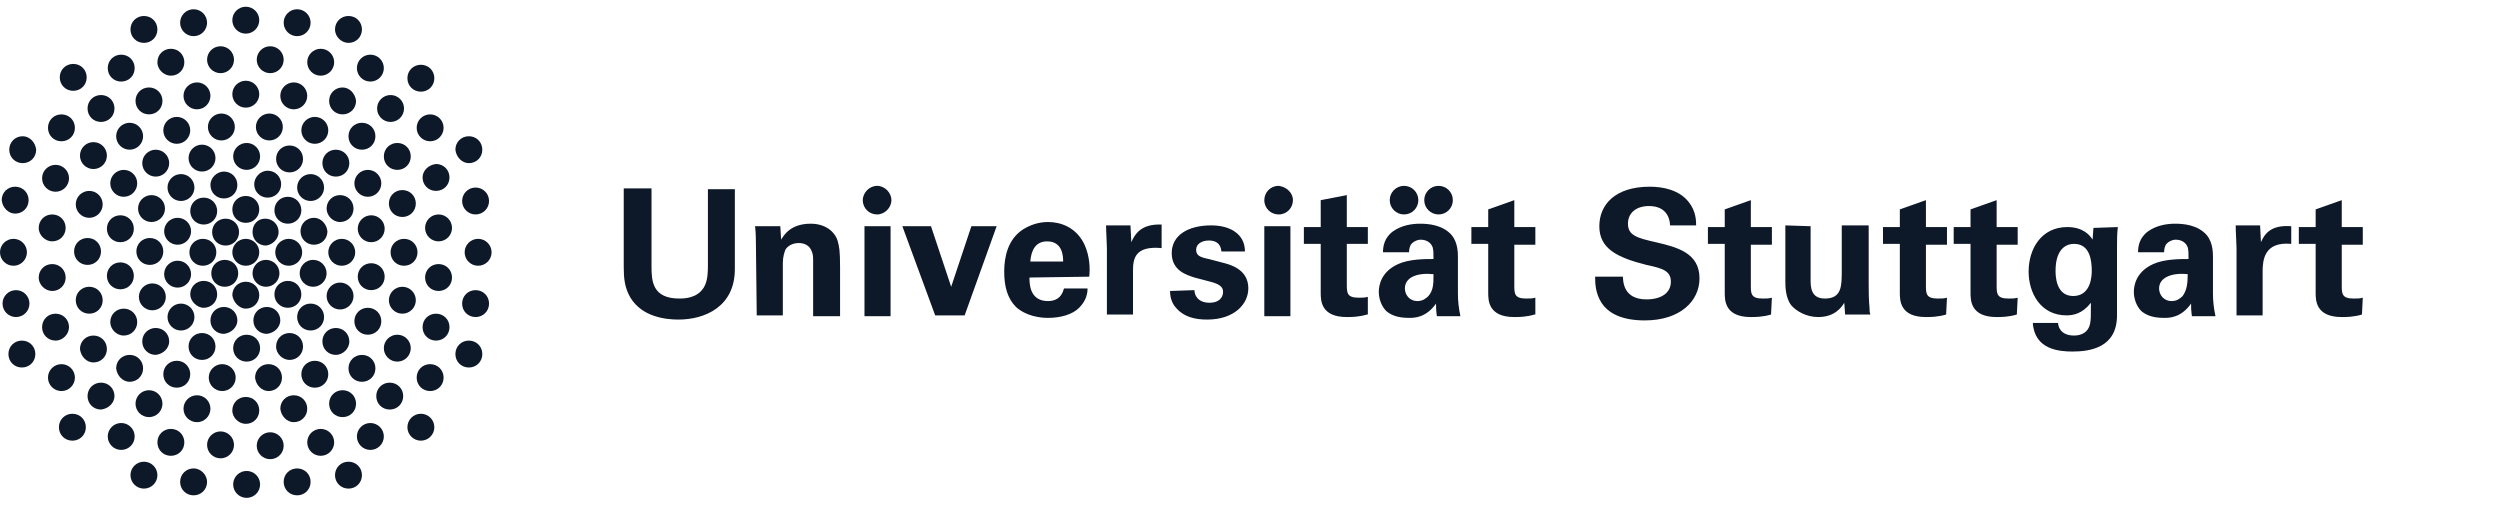 <svg width="327" height="66" viewBox="0 0 327 66" fill="none" xmlns="http://www.w3.org/2000/svg">
<path d="M212.275 35.97C212.275 36.74 212.275 39.16 215.358 39.16C217.339 39.16 218.55 38.28 218.55 36.85C218.55 35.42 217.449 35.09 215.358 34.65C211.394 33.66 209.192 32.45 209.192 29.59C209.192 26.84 211.174 24.42 215.798 24.42C217.56 24.42 219.651 24.86 220.863 26.4C221.853 27.61 221.853 28.93 221.853 29.48H218.44C218.44 28.93 218.22 26.95 215.688 26.95C214.036 26.95 212.935 27.83 212.935 29.26C212.935 30.8 214.146 31.13 216.569 31.68C219.431 32.34 222.294 33.11 222.294 36.41C222.294 39.38 219.762 41.91 215.137 41.91C208.751 41.91 208.641 37.73 208.641 36.19H212.275V35.97ZM231.652 41.14C230.551 41.47 229.561 41.47 229.01 41.47C225.597 41.47 225.597 39.27 225.597 38.28V31.9H223.395V29.7H225.597V27.39L229.01 26.18V29.7H231.763V32.01H229.01V37.29C229.01 38.39 229.01 39.05 230.551 39.05C231.102 39.05 231.322 39.05 231.763 38.94L231.652 41.14ZM236.827 29.59V36.52C236.827 37.51 236.827 39.05 238.699 39.05C240.901 39.05 240.901 37.4 240.901 35.42V29.48H244.424V37.18C244.424 39.71 244.534 40.04 244.534 40.26C244.534 40.59 244.534 40.81 244.644 41.14H241.341L241.231 39.6C240.901 40.15 240.02 41.47 237.818 41.47C236.277 41.47 234.956 40.7 234.295 39.93C233.524 38.94 233.524 37.4 233.524 36.74V29.48L236.827 29.59ZM254.553 41.14C253.452 41.47 252.462 41.47 251.911 41.47C248.498 41.47 248.498 39.27 248.498 38.28V31.9H246.296V29.7H248.498V27.39L251.911 26.18V29.7H254.664V32.01H251.911V37.29C251.911 38.39 251.911 39.05 253.452 39.05C254.003 39.05 254.223 39.05 254.664 38.94L254.553 41.14ZM263.802 41.14C262.701 41.47 261.71 41.47 261.16 41.47C257.746 41.47 257.746 39.27 257.746 38.28V31.9H255.544V29.7H257.746V27.39L261.16 26.18V29.7H263.912V32.01H261.16V37.29C261.16 38.39 261.16 39.05 262.701 39.05C263.251 39.05 263.472 39.05 263.912 38.94L263.802 41.14ZM277.014 29.7C276.904 30.58 276.904 31.46 276.904 32.56V41.25C276.904 45.54 273.271 45.98 271.069 45.98C269.417 45.98 266.114 45.76 265.894 42.24H269.197C269.197 42.57 269.417 43.89 271.289 43.89C272.28 43.89 273.161 43.45 273.381 42.35C273.491 41.8 273.491 41.36 273.491 39.6C272.39 41.03 271.179 41.25 270.298 41.25C266.885 41.25 265.343 38.28 265.343 35.53C265.343 32.56 266.995 29.7 270.408 29.7C272.5 29.7 273.381 30.8 273.711 31.35L273.821 29.81L277.014 29.7ZM271.179 38.72C273.601 38.72 273.601 35.86 273.601 35.42C273.601 34.1 273.381 31.9 271.289 31.9C269.968 31.9 268.867 32.89 268.867 35.42C268.867 35.97 268.867 38.72 271.179 38.72ZM286.703 41.36C286.593 40.59 286.593 40.15 286.593 39.71C285.272 41.58 283.73 41.58 283.07 41.58C281.418 41.58 280.647 41.14 280.097 40.7C279.436 40.04 279.106 39.05 279.106 38.17C279.106 37.29 279.436 35.53 281.638 34.54C283.07 33.88 285.162 33.88 286.263 33.88C286.263 33.11 286.263 32.78 286.152 32.34C285.822 31.46 284.941 31.35 284.611 31.35C284.171 31.35 283.62 31.57 283.29 32.01C283.07 32.45 283.07 32.78 283.07 33H279.657C279.657 32.34 279.767 31.13 280.978 30.25C282.079 29.48 283.4 29.26 284.501 29.26C285.492 29.26 287.474 29.37 288.685 30.8C289.456 31.79 289.455 33.11 289.455 33.66V38.39C289.455 39.38 289.566 40.37 289.786 41.36H286.703ZM282.409 37.73C282.409 38.5 282.96 39.38 284.061 39.38C284.721 39.38 285.162 39.05 285.492 38.72C286.042 37.95 286.152 37.07 286.152 35.86C284.061 35.64 282.409 36.3 282.409 37.73ZM292.538 32.45C292.538 31.9 292.428 30.25 292.428 29.48H295.621L295.731 31.68C296.172 30.69 296.942 29.37 299.695 29.59V31.9C296.172 31.57 295.951 33.99 295.951 35.53V41.25H292.538V32.45ZM308.943 41.14C307.842 41.47 306.851 41.47 306.301 41.47C302.888 41.47 302.888 39.27 302.888 38.28V31.9H300.686V29.7H302.888V27.39L306.301 26.18V29.7H309.053V32.01H306.301V37.29C306.301 38.39 306.301 39.05 307.842 39.05C308.393 39.05 308.613 39.05 309.053 38.94L308.943 41.14Z" fill="#0D1828"/>
<path d="M85.218 24.64V34.87C85.218 36.74 85.328 39.05 88.852 39.05C89.402 39.05 91.164 39.05 92.045 37.62C92.375 37.07 92.595 36.41 92.595 34.76V24.75H96.118V35.2C96.118 40.15 92.155 41.8 88.742 41.8C87.09 41.8 84.007 41.47 82.466 38.94C81.695 37.62 81.585 36.41 81.585 34.87V24.64H85.218ZM98.871 31.68C98.871 31.68 98.871 30.36 98.761 29.59H102.064L102.174 31.35C102.504 30.8 103.385 29.26 106.027 29.26C108.34 29.26 109.33 30.69 109.551 31.46C109.771 32.23 109.881 32.78 109.881 34.98V41.36H106.358V34.1C106.358 33.66 106.358 33.22 106.137 32.78C105.917 32.23 105.367 31.79 104.486 31.79C103.715 31.79 103.055 32.12 102.724 32.67C102.614 33 102.394 33.55 102.394 34.43V41.25H98.981L98.871 31.68ZM113.074 29.59H116.487V41.36H113.074V29.59ZM121.772 29.59L124.414 37.51L127.057 29.59H130.36L126.176 41.25H122.322L118.028 29.59C118.138 29.59 121.772 29.59 121.772 29.59ZM134.654 36.3C134.654 37.07 134.654 39.38 137.076 39.38C137.957 39.38 138.837 39.05 139.168 37.73H142.251C142.251 38.28 142.141 39.27 141.15 40.26C140.269 41.14 138.727 41.58 137.076 41.58C136.085 41.58 134.213 41.36 132.892 40.15C131.791 39.05 131.351 37.51 131.351 35.53C131.351 33.66 131.791 31.35 133.773 30.03C134.654 29.48 135.755 29.04 137.076 29.04C138.727 29.04 140.709 29.7 141.81 31.9C142.581 33.55 142.581 35.2 142.471 36.19L134.654 36.3ZM139.058 34.21C139.058 33.66 139.058 31.57 136.966 31.57C135.424 31.57 134.874 32.78 134.764 34.21H139.058ZM144.783 32.45C144.783 31.9 144.673 30.25 144.673 29.48H147.866L147.976 31.68C148.416 30.69 149.187 29.26 151.94 29.37V32.45C148.416 32.12 148.196 33.88 148.196 35.42V41.14H144.783V32.45ZM156.233 37.95C156.233 38.72 156.784 39.6 158.215 39.6C159.426 39.6 159.977 38.94 159.977 38.17C159.977 37.62 159.647 37.18 158.325 36.85L156.233 36.3C155.243 35.97 153.261 35.42 153.261 33.11C153.261 30.8 155.353 29.48 158.435 29.48C160.858 29.48 162.84 30.58 162.84 32.89H159.757C159.647 31.57 158.656 31.46 158.105 31.46C157.224 31.46 156.454 31.9 156.454 32.67C156.454 33.44 157.004 33.66 158.105 33.88L160.197 34.43C162.289 34.98 163.28 36.08 163.28 37.73C163.28 39.71 161.518 41.8 157.885 41.8C156.344 41.8 154.912 41.47 153.921 40.37C153.151 39.6 153.041 38.61 153.041 38.06L156.233 37.95ZM165.372 29.59H168.785V41.36H165.372V29.59ZM178.804 41.14C177.703 41.47 176.712 41.47 176.162 41.47C172.749 41.47 172.749 39.27 172.749 38.28V31.9H170.547V29.7H172.749V26.18L176.162 25.52V29.7H178.914V31.9H176.162V37.18C176.162 38.28 176.162 38.94 177.703 38.94C178.254 38.94 178.474 38.94 178.914 38.83V41.14H178.804ZM187.943 41.36C187.832 40.59 187.832 40.15 187.832 39.71C186.511 41.58 184.97 41.58 184.309 41.58C182.658 41.58 181.887 41.14 181.336 40.7C180.676 40.04 180.346 39.05 180.346 38.17C180.346 37.29 180.676 35.53 182.878 34.54C184.309 33.88 186.401 33.88 187.502 33.88C187.502 33.11 187.502 32.78 187.392 32.34C187.062 31.46 186.181 31.35 185.851 31.35C185.41 31.35 184.86 31.57 184.529 32.01C184.309 32.45 184.309 32.78 184.309 33H180.896C180.896 32.34 181.006 31.13 182.217 30.25C183.318 29.48 184.64 29.26 185.741 29.26C186.731 29.26 188.713 29.37 189.924 30.8C190.695 31.79 190.695 33.11 190.695 33.66V38.39C190.695 39.38 190.805 40.37 191.025 41.36H187.943ZM183.759 37.73C183.759 38.5 184.309 39.38 185.41 39.38C186.071 39.38 186.511 39.05 186.842 38.72C187.502 37.95 187.502 37.07 187.502 35.86C185.3 35.64 183.759 36.3 183.759 37.73ZM200.714 41.14C199.613 41.47 198.622 41.47 198.072 41.47C194.659 41.47 194.659 39.27 194.659 38.28V31.9H192.457V29.7H194.659V27.39L198.072 26.18V29.7H200.824V32.01H198.072V37.29C198.072 38.39 198.072 39.05 199.613 39.05C200.164 39.05 200.384 39.05 200.824 38.94V41.14H200.714Z" fill="#0D1828"/>
<path d="M183.649 28.05C184.682 28.05 185.52 27.212 185.52 26.18C185.52 25.147 184.682 24.31 183.649 24.31C182.615 24.31 181.777 25.147 181.777 26.18C181.777 27.212 182.615 28.05 183.649 28.05Z" fill="#0D1828"/>
<path d="M188.163 28.05C189.196 28.05 190.034 27.212 190.034 26.18C190.034 25.147 189.196 24.31 188.163 24.31C187.129 24.31 186.291 25.147 186.291 26.18C186.291 27.212 187.129 28.05 188.163 28.05Z" fill="#0D1828"/>
<path d="M169.115 26.18C169.115 27.17 168.345 28.05 167.244 28.05C166.253 28.05 165.372 27.28 165.372 26.18C165.372 25.19 166.143 24.31 167.244 24.31C168.235 24.42 169.115 25.19 169.115 26.18ZM116.597 26.18C116.597 27.17 115.716 28.05 114.725 28.05C113.735 28.05 112.854 27.28 112.854 26.18C112.854 25.19 113.735 24.31 114.725 24.31C115.716 24.31 116.597 25.19 116.597 26.18Z" fill="#0D1828"/>
<path d="M32.15 34.76C33.123 34.76 33.911 33.972 33.911 33C33.911 32.028 33.123 31.24 32.15 31.24C31.177 31.24 30.388 32.028 30.388 33C30.388 33.972 31.177 34.76 32.15 34.76Z" fill="#0D1828"/>
<path d="M36.443 30.36C36.443 29.37 35.673 28.6 34.682 28.6C33.691 28.6 33.03 29.37 33.03 30.36C33.03 31.35 33.801 32.12 34.792 32.12C35.673 32.01 36.443 31.24 36.443 30.36Z" fill="#0D1828"/>
<path d="M34.792 37.51C35.765 37.51 36.553 36.722 36.553 35.75C36.553 34.778 35.765 33.99 34.792 33.99C33.819 33.99 33.03 34.778 33.03 35.75C33.03 36.722 33.819 37.51 34.792 37.51Z" fill="#0D1828"/>
<path d="M37.764 34.76C38.737 34.76 39.526 33.972 39.526 33C39.526 32.028 38.737 31.24 37.764 31.24C36.792 31.24 36.003 32.028 36.003 33C36.003 33.972 36.792 34.76 37.764 34.76Z" fill="#0D1828"/>
<path d="M41.068 28.49C40.077 28.49 39.306 29.26 39.306 30.25C39.306 31.24 40.077 32.01 41.068 32.01C42.059 32.01 42.829 31.24 42.829 30.25C42.719 29.26 41.949 28.49 41.068 28.49Z" fill="#0D1828"/>
<path d="M40.958 37.51C41.931 37.51 42.719 36.722 42.719 35.75C42.719 34.778 41.931 33.99 40.958 33.99C39.985 33.99 39.196 34.778 39.196 35.75C39.196 36.722 39.985 37.51 40.958 37.51Z" fill="#0D1828"/>
<path d="M37.655 40.26C38.645 40.26 39.416 39.49 39.416 38.5C39.416 37.51 38.645 36.74 37.655 36.74C36.664 36.74 35.893 37.51 35.893 38.5C35.893 39.49 36.664 40.26 37.655 40.26ZM36.664 41.91C36.664 40.92 35.893 40.15 34.902 40.15C33.911 40.15 33.141 40.92 33.141 41.91C33.141 42.9 33.911 43.67 34.902 43.67C35.893 43.56 36.664 42.79 36.664 41.91ZM32.26 47.3C33.251 47.3 34.021 46.53 34.021 45.54C34.021 44.55 33.251 43.78 32.26 43.78C31.269 43.78 30.498 44.55 30.498 45.54C30.498 46.53 31.269 47.3 32.26 47.3Z" fill="#0D1828"/>
<path d="M44.701 34.76C45.674 34.76 46.463 33.972 46.463 33C46.463 32.028 45.674 31.24 44.701 31.24C43.728 31.24 42.94 32.028 42.94 33C42.94 33.972 43.728 34.76 44.701 34.76Z" fill="#0D1828"/>
<path d="M44.481 40.48C45.454 40.48 46.242 39.692 46.242 38.72C46.242 37.748 45.454 36.96 44.481 36.96C43.508 36.96 42.719 37.748 42.719 38.72C42.719 39.692 43.508 40.48 44.481 40.48Z" fill="#0D1828"/>
<path d="M48.555 34.43C47.564 34.43 46.793 35.2 46.793 36.19C46.793 37.18 47.564 37.95 48.555 37.95C49.545 37.95 50.316 37.18 50.316 36.19C50.316 35.2 49.545 34.43 48.555 34.43ZM49.876 42.02C49.876 41.03 49.105 40.26 48.114 40.26C47.123 40.26 46.353 41.03 46.353 42.02C46.353 43.01 47.123 43.78 48.114 43.78C49.105 43.78 49.876 43.01 49.876 42.02ZM45.692 44.66C45.692 43.67 44.921 42.9 43.93 42.9C42.94 42.9 42.169 43.67 42.169 44.66C42.169 45.65 42.94 46.42 43.93 46.42C44.811 46.42 45.692 45.65 45.692 44.66ZM37.875 47.08C38.866 47.08 39.636 46.31 39.636 45.32C39.636 44.33 38.866 43.56 37.875 43.56C36.884 43.56 36.113 44.33 36.113 45.32C36.113 46.31 36.994 47.08 37.875 47.08ZM35.122 51.15C36.113 51.15 36.884 50.38 36.884 49.39C36.884 48.4 36.113 47.63 35.122 47.63C34.131 47.63 33.361 48.4 33.361 49.39C33.471 50.38 34.242 51.15 35.122 51.15ZM32.15 55.44C33.141 55.44 33.911 54.67 33.911 53.68C33.911 52.69 33.141 51.92 32.15 51.92C31.159 51.92 30.388 52.69 30.388 53.68C30.388 54.67 31.269 55.44 32.15 55.44ZM42.389 41.47C42.389 40.48 41.618 39.71 40.627 39.71C39.636 39.71 38.866 40.48 38.866 41.47C38.866 42.46 39.636 43.23 40.627 43.23C41.618 43.23 42.389 42.46 42.389 41.47Z" fill="#0D1828"/>
<path d="M52.628 41.03C53.601 41.03 54.39 40.242 54.39 39.27C54.39 38.298 53.601 37.51 52.628 37.51C51.655 37.51 50.867 38.298 50.867 39.27C50.867 40.242 51.655 41.03 52.628 41.03Z" fill="#0D1828"/>
<path d="M51.968 47.3C52.941 47.3 53.729 46.512 53.729 45.54C53.729 44.568 52.941 43.78 51.968 43.78C50.995 43.78 50.206 44.568 50.206 45.54C50.206 46.512 50.995 47.3 51.968 47.3Z" fill="#0D1828"/>
<path d="M56.262 47.63C55.271 47.63 54.5 48.4 54.5 49.39C54.5 50.38 55.271 51.15 56.262 51.15C57.252 51.15 58.023 50.38 58.023 49.39C58.023 48.4 57.252 47.63 56.262 47.63ZM50.977 50.05C49.986 50.05 49.215 50.82 49.215 51.81C49.215 52.8 49.986 53.57 50.977 53.57C51.968 53.57 52.738 52.8 52.738 51.81C52.738 50.82 51.968 50.05 50.977 50.05ZM49.105 48.18C49.105 47.19 48.334 46.42 47.343 46.42C46.352 46.42 45.582 47.19 45.582 48.18C45.582 49.17 46.352 49.94 47.343 49.94C48.334 49.94 49.105 49.17 49.105 48.18ZM44.811 54.56C45.802 54.56 46.573 53.79 46.573 52.8C46.573 51.81 45.802 51.04 44.811 51.04C43.82 51.04 43.049 51.81 43.049 52.8C43.049 53.79 43.82 54.56 44.811 54.56ZM38.425 55.22C39.416 55.22 40.187 54.45 40.187 53.46C40.187 52.47 39.416 51.7 38.425 51.7C37.434 51.7 36.664 52.47 36.664 53.46C36.774 54.45 37.544 55.22 38.425 55.22ZM42.939 48.95C42.939 47.96 42.169 47.19 41.178 47.19C40.187 47.19 39.416 47.96 39.416 48.95C39.416 49.94 40.187 50.71 41.178 50.71C42.169 50.71 42.939 49.94 42.939 48.95Z" fill="#0D1828"/>
<path d="M55.05 57.64C56.023 57.64 56.812 56.852 56.812 55.88C56.812 54.908 56.023 54.12 55.05 54.12C54.078 54.12 53.289 54.908 53.289 55.88C53.289 56.852 54.078 57.64 55.05 57.64Z" fill="#0D1828"/>
<path d="M48.444 58.85C49.417 58.85 50.206 58.062 50.206 57.09C50.206 56.118 49.417 55.33 48.444 55.33C47.472 55.33 46.683 56.118 46.683 57.09C46.683 58.062 47.472 58.85 48.444 58.85Z" fill="#0D1828"/>
<path d="M45.582 60.39C44.591 60.39 43.82 61.16 43.82 62.15C43.82 63.14 44.591 63.91 45.582 63.91C46.573 63.91 47.343 63.14 47.343 62.15C47.343 61.16 46.573 60.39 45.582 60.39Z" fill="#0D1828"/>
<path d="M41.948 59.62C42.921 59.62 43.71 58.832 43.71 57.86C43.71 56.888 42.921 56.1 41.948 56.1C40.975 56.1 40.187 56.888 40.187 57.86C40.187 58.832 40.975 59.62 41.948 59.62Z" fill="#0D1828"/>
<path d="M38.866 61.27C37.875 61.27 37.104 62.039 37.104 63.029C37.104 64.019 37.875 64.79 38.866 64.79C39.856 64.79 40.627 64.019 40.627 63.029C40.627 62.039 39.856 61.27 38.866 61.27Z" fill="#0D1828"/>
<path d="M35.342 60.06C36.315 60.06 37.104 59.272 37.104 58.3C37.104 57.328 36.315 56.54 35.342 56.54C34.37 56.54 33.581 57.328 33.581 58.3C33.581 59.272 34.37 60.06 35.342 60.06Z" fill="#0D1828"/>
<path d="M32.26 65.12C33.233 65.12 34.021 64.332 34.021 63.36C34.021 62.388 33.233 61.6 32.26 61.6C31.287 61.6 30.498 62.388 30.498 63.36C30.498 64.332 31.287 65.12 32.26 65.12Z" fill="#0D1828"/>
<path d="M28.847 59.95C29.82 59.95 30.608 59.162 30.608 58.19C30.608 57.218 29.82 56.43 28.847 56.43C27.874 56.43 27.085 57.218 27.085 58.19C27.085 59.162 27.874 59.95 28.847 59.95Z" fill="#0D1828"/>
<path d="M25.323 61.27C24.332 61.27 23.561 62.039 23.561 63.029C23.561 64.019 24.332 64.79 25.323 64.79C26.314 64.79 27.085 64.019 27.085 63.029C27.085 62.15 26.314 61.27 25.323 61.27Z" fill="#0D1828"/>
<path d="M18.827 63.91C19.8 63.91 20.589 63.122 20.589 62.15C20.589 61.178 19.8 60.39 18.827 60.39C17.854 60.39 17.066 61.178 17.066 62.15C17.066 63.122 17.854 63.91 18.827 63.91Z" fill="#0D1828"/>
<path d="M57.032 41.03C56.041 41.03 55.271 41.8 55.271 42.79C55.271 43.78 56.041 44.55 57.032 44.55C58.023 44.55 58.794 43.78 58.794 42.79C58.794 41.8 58.023 41.03 57.032 41.03ZM61.326 44.55C60.335 44.55 59.565 45.32 59.565 46.31C59.565 47.3 60.335 48.07 61.326 48.07C62.317 48.07 63.088 47.3 63.088 46.31C63.088 45.32 62.317 44.55 61.326 44.55ZM62.207 37.95C61.216 37.95 60.446 38.72 60.446 39.71C60.446 40.7 61.216 41.47 62.207 41.47C63.198 41.47 63.969 40.7 63.969 39.71C63.969 38.72 63.198 37.95 62.207 37.95ZM57.363 34.54C56.372 34.54 55.601 35.31 55.601 36.3C55.601 37.29 56.372 38.06 57.363 38.06C58.354 38.06 59.124 37.29 59.124 36.3C59.124 35.31 58.354 34.54 57.363 34.54Z" fill="#0D1828"/>
<path d="M62.538 34.76C63.51 34.76 64.299 33.972 64.299 33C64.299 32.028 63.51 31.24 62.538 31.24C61.565 31.24 60.776 32.028 60.776 33C60.776 33.972 61.565 34.76 62.538 34.76Z" fill="#0D1828"/>
<path d="M57.363 31.57C58.336 31.57 59.124 30.782 59.124 29.81C59.124 28.838 58.336 28.05 57.363 28.05C56.39 28.05 55.601 28.838 55.601 29.81C55.601 30.782 56.39 31.57 57.363 31.57Z" fill="#0D1828"/>
<path d="M62.207 28.05C63.18 28.05 63.969 27.262 63.969 26.29C63.969 25.318 63.18 24.53 62.207 24.53C61.234 24.53 60.446 25.318 60.446 26.29C60.446 27.262 61.234 28.05 62.207 28.05Z" fill="#0D1828"/>
<path d="M55.271 23.21C55.271 24.2 56.041 24.97 57.032 24.97C58.023 24.97 58.794 24.2 58.794 23.21C58.794 22.22 58.023 21.45 57.032 21.45C56.041 21.56 55.271 22.33 55.271 23.21ZM61.326 21.34C62.317 21.34 63.088 20.57 63.088 19.58C63.088 18.59 62.317 17.82 61.326 17.82C60.335 17.82 59.565 18.59 59.565 19.58C59.675 20.57 60.446 21.34 61.326 21.34Z" fill="#0D1828"/>
<path d="M56.262 18.48C57.234 18.48 58.023 17.692 58.023 16.72C58.023 15.748 57.234 14.96 56.262 14.96C55.289 14.96 54.5 15.748 54.5 16.72C54.5 17.692 55.289 18.48 56.262 18.48Z" fill="#0D1828"/>
<path d="M55.05 11.99C56.041 11.99 56.812 11.22 56.812 10.23C56.812 9.24 56.041 8.47 55.05 8.47C54.059 8.47 53.289 9.24 53.289 10.23C53.289 11.22 54.059 11.99 55.05 11.99Z" fill="#0D1828"/>
<path d="M51.087 15.95C52.06 15.95 52.848 15.162 52.848 14.19C52.848 13.218 52.06 12.43 51.087 12.43C50.114 12.43 49.325 13.218 49.325 14.19C49.325 15.162 50.114 15.95 51.087 15.95Z" fill="#0D1828"/>
<path d="M47.343 16.06C46.352 16.06 45.582 16.83 45.582 17.82C45.582 18.81 46.352 19.58 47.343 19.58C48.334 19.58 49.105 18.81 49.105 17.82C49.105 16.83 48.334 16.06 47.343 16.06ZM42.169 21.34C42.169 22.33 42.939 23.1 43.93 23.1C44.921 23.1 45.692 22.33 45.692 21.34C45.692 20.35 44.921 19.58 43.93 19.58C42.939 19.58 42.169 20.35 42.169 21.34Z" fill="#0D1828"/>
<path d="M41.178 18.81C42.151 18.81 42.94 18.022 42.94 17.05C42.94 16.078 42.151 15.29 41.178 15.29C40.205 15.29 39.416 16.078 39.416 17.05C39.416 18.022 40.205 18.81 41.178 18.81Z" fill="#0D1828"/>
<path d="M38.425 14.3C39.398 14.3 40.187 13.512 40.187 12.54C40.187 11.568 39.398 10.78 38.425 10.78C37.452 10.78 36.664 11.568 36.664 12.54C36.664 13.512 37.452 14.3 38.425 14.3Z" fill="#0D1828"/>
<path d="M35.232 18.37C36.205 18.37 36.994 17.582 36.994 16.61C36.994 15.638 36.205 14.85 35.232 14.85C34.259 14.85 33.471 15.638 33.471 16.61C33.471 17.582 34.259 18.37 35.232 18.37Z" fill="#0D1828"/>
<path d="M28.957 18.37C29.93 18.37 30.718 17.582 30.718 16.61C30.718 15.638 29.93 14.85 28.957 14.85C27.984 14.85 27.195 15.638 27.195 16.61C27.195 17.582 27.984 18.37 28.957 18.37Z" fill="#0D1828"/>
<path d="M26.424 22.44C27.397 22.44 28.186 21.652 28.186 20.68C28.186 19.708 27.397 18.92 26.424 18.92C25.451 18.92 24.663 19.708 24.663 20.68C24.663 21.652 25.451 22.44 26.424 22.44Z" fill="#0D1828"/>
<path d="M27.525 24.2C27.525 25.189 28.296 25.959 29.287 25.959C30.278 25.959 31.048 25.189 31.048 24.2C31.048 23.209 30.278 22.439 29.287 22.439C28.406 22.439 27.525 23.209 27.525 24.2Z" fill="#0D1828"/>
<path d="M23.672 26.29C24.645 26.29 25.433 25.502 25.433 24.529C25.433 23.558 24.645 22.77 23.672 22.77C22.699 22.77 21.91 23.558 21.91 24.529C21.91 25.502 22.699 26.29 23.672 26.29Z" fill="#0D1828"/>
<path d="M19.818 29.04C20.791 29.04 21.58 28.252 21.58 27.279C21.58 26.308 20.791 25.52 19.818 25.52C18.845 25.52 18.057 26.308 18.057 27.279C18.057 28.252 18.845 29.04 19.818 29.04Z" fill="#0D1828"/>
<path d="M15.745 31.68C16.735 31.68 17.506 30.91 17.506 29.92C17.506 28.93 16.735 28.16 15.745 28.16C14.754 28.16 13.983 28.93 13.983 29.92C13.983 30.91 14.754 31.68 15.745 31.68Z" fill="#0D1828"/>
<path d="M16.185 25.74C17.158 25.74 17.947 24.952 17.947 23.98C17.947 23.008 17.158 22.22 16.185 22.22C15.212 22.22 14.423 23.008 14.423 23.98C14.423 24.952 15.212 25.74 16.185 25.74Z" fill="#0D1828"/>
<path d="M11.671 28.49C12.644 28.49 13.432 27.702 13.432 26.73C13.432 25.758 12.644 24.97 11.671 24.97C10.698 24.97 9.909 25.758 9.909 26.73C9.909 27.702 10.698 28.49 11.671 28.49Z" fill="#0D1828"/>
<path d="M6.826 31.57C7.817 31.57 8.588 30.8 8.588 29.81C8.588 28.82 7.817 28.05 6.826 28.05C5.835 28.05 5.065 28.82 5.065 29.81C5.065 30.8 5.945 31.57 6.826 31.57ZM1.982 27.94C2.973 27.94 3.743 27.17 3.743 26.18C3.743 25.19 2.973 24.42 1.982 24.42C0.991 24.42 0.22 25.19 0.22 26.18C0.33 27.17 1.101 27.94 1.982 27.94Z" fill="#0D1828"/>
<path d="M7.267 25.08C8.24 25.08 9.028 24.292 9.028 23.32C9.028 22.348 8.24 21.56 7.267 21.56C6.294 21.56 5.505 22.348 5.505 23.32C5.505 24.292 6.294 25.08 7.267 25.08Z" fill="#0D1828"/>
<path d="M2.973 17.82C1.982 17.82 1.211 18.59 1.211 19.58C1.211 20.57 1.982 21.34 2.973 21.34C3.964 21.34 4.734 20.57 4.734 19.58C4.624 18.59 3.854 17.82 2.973 17.82ZM8.037 18.48C9.028 18.48 9.799 17.71 9.799 16.72C9.799 15.73 9.028 14.96 8.037 14.96C7.047 14.96 6.276 15.73 6.276 16.72C6.276 17.71 7.047 18.48 8.037 18.48Z" fill="#0D1828"/>
<path d="M12.221 22.11C13.194 22.11 13.983 21.322 13.983 20.35C13.983 19.378 13.194 18.59 12.221 18.59C11.248 18.59 10.46 19.378 10.46 20.35C10.46 21.322 11.248 22.11 12.221 22.11Z" fill="#0D1828"/>
<path d="M16.956 19.58C17.928 19.58 18.717 18.792 18.717 17.82C18.717 16.848 17.928 16.06 16.956 16.06C15.982 16.06 15.194 16.848 15.194 17.82C15.194 18.792 15.982 19.58 16.956 19.58Z" fill="#0D1828"/>
<path d="M20.369 23.1C21.342 23.1 22.13 22.312 22.13 21.34C22.13 20.368 21.342 19.58 20.369 19.58C19.396 19.58 18.607 20.368 18.607 21.34C18.607 22.312 19.396 23.1 20.369 23.1Z" fill="#0D1828"/>
<path d="M11.451 34.65C12.441 34.65 13.212 33.88 13.212 32.89C13.212 31.9 12.441 31.13 11.451 31.13C10.46 31.13 9.689 31.9 9.689 32.89C9.689 33.88 10.46 34.65 11.451 34.65Z" fill="#0D1828"/>
<path d="M32.26 22.22C33.233 22.22 34.021 21.432 34.021 20.46C34.021 19.488 33.233 18.7 32.26 18.7C31.287 18.7 30.498 19.488 30.498 20.46C30.498 21.432 31.287 22.22 32.26 22.22Z" fill="#0D1828"/>
<path d="M44.811 11.44C43.82 11.44 43.05 12.21 43.05 13.2C43.05 14.19 43.82 14.96 44.811 14.96C45.802 14.96 46.573 14.19 46.573 13.2C46.463 12.21 45.692 11.44 44.811 11.44Z" fill="#0D1828"/>
<path d="M48.444 10.669C49.417 10.669 50.206 9.881 50.206 8.909C50.206 7.937 49.417 7.149 48.444 7.149C47.472 7.149 46.683 7.937 46.683 8.909C46.683 9.881 47.472 10.669 48.444 10.669Z" fill="#0D1828"/>
<path d="M41.948 9.9C42.921 9.9 43.71 9.112 43.71 8.14C43.71 7.168 42.921 6.38 41.948 6.38C40.975 6.38 40.187 7.168 40.187 8.14C40.187 9.112 40.975 9.9 41.948 9.9Z" fill="#0D1828"/>
<path d="M45.582 5.61C46.573 5.61 47.343 4.84 47.343 3.85C47.343 2.86 46.573 2.09 45.582 2.09C44.591 2.09 43.82 2.86 43.82 3.85C43.82 4.84 44.701 5.61 45.582 5.61Z" fill="#0D1828"/>
<path d="M38.866 4.73C39.839 4.73 40.627 3.942 40.627 2.97C40.627 1.998 39.839 1.21 38.866 1.21C37.893 1.21 37.104 1.998 37.104 2.97C37.104 3.942 37.893 4.73 38.866 4.73Z" fill="#0D1828"/>
<path d="M32.15 4.4C33.123 4.4 33.911 3.612 33.911 2.64C33.911 1.668 33.123 0.88 32.15 0.88C31.177 0.88 30.388 1.668 30.388 2.64C30.388 3.612 31.177 4.4 32.15 4.4Z" fill="#0D1828"/>
<path d="M25.323 4.73C26.296 4.73 27.085 3.942 27.085 2.97C27.085 1.998 26.296 1.21 25.323 1.21C24.35 1.21 23.561 1.998 23.561 2.97C23.561 3.942 24.35 4.73 25.323 4.73Z" fill="#0D1828"/>
<path d="M18.827 5.61C19.818 5.61 20.589 4.84 20.589 3.85C20.589 2.86 19.818 2.09 18.827 2.09C17.836 2.09 17.066 2.86 17.066 3.85C17.066 4.84 17.836 5.61 18.827 5.61Z" fill="#0D1828"/>
<path d="M28.847 9.57C29.82 9.57 30.608 8.782 30.608 7.81C30.608 6.838 29.82 6.05 28.847 6.05C27.874 6.05 27.085 6.838 27.085 7.81C27.085 8.782 27.874 9.57 28.847 9.57Z" fill="#0D1828"/>
<path d="M22.351 9.9C23.341 9.9 24.112 9.13 24.112 8.14C24.112 7.15 23.341 6.38 22.351 6.38C21.36 6.38 20.589 7.15 20.589 8.14C20.589 9.13 21.47 9.9 22.351 9.9ZM19.488 11.44C18.497 11.44 17.726 12.21 17.726 13.2C17.726 14.19 18.497 14.96 19.488 14.96C20.479 14.96 21.25 14.19 21.25 13.2C21.25 12.21 20.479 11.44 19.488 11.44ZM13.212 15.95C14.203 15.95 14.974 15.18 14.974 14.19C14.974 13.2 14.203 12.43 13.212 12.43C12.221 12.43 11.45 13.2 11.45 14.19C11.45 15.18 12.221 15.95 13.212 15.95ZM9.579 11.88C10.57 11.88 11.34 11.11 11.34 10.12C11.34 9.13 10.57 8.36 9.579 8.36C8.588 8.36 7.817 9.13 7.817 10.12C7.817 11.11 8.588 11.88 9.579 11.88ZM15.854 10.67C16.845 10.67 17.616 9.9 17.616 8.91C17.616 7.92 16.845 7.15 15.854 7.15C14.864 7.15 14.093 7.92 14.093 8.91C14.093 9.9 14.864 10.67 15.854 10.67Z" fill="#0D1828"/>
<path d="M23.121 18.81C24.094 18.81 24.883 18.022 24.883 17.05C24.883 16.078 24.094 15.29 23.121 15.29C22.148 15.29 21.36 16.078 21.36 17.05C21.36 18.022 22.148 18.81 23.121 18.81Z" fill="#0D1828"/>
<path d="M25.764 14.3C26.736 14.3 27.525 13.512 27.525 12.54C27.525 11.568 26.736 10.78 25.764 10.78C24.791 10.78 24.002 11.568 24.002 12.54C24.002 13.512 24.791 14.3 25.764 14.3Z" fill="#0D1828"/>
<path d="M35.342 9.57C36.315 9.57 37.104 8.782 37.104 7.81C37.104 6.838 36.315 6.05 35.342 6.05C34.37 6.05 33.581 6.838 33.581 7.81C33.581 8.782 34.37 9.57 35.342 9.57Z" fill="#0D1828"/>
<path d="M32.15 14.08C33.123 14.08 33.911 13.292 33.911 12.32C33.911 11.348 33.123 10.56 32.15 10.56C31.177 10.56 30.388 11.348 30.388 12.32C30.388 13.292 31.177 14.08 32.15 14.08Z" fill="#0D1828"/>
<path d="M40.627 26.29C41.6 26.29 42.389 25.502 42.389 24.529C42.389 23.558 41.6 22.77 40.627 22.77C39.654 22.77 38.866 23.558 38.866 24.529C38.866 25.502 39.654 26.29 40.627 26.29Z" fill="#0D1828"/>
<path d="M37.654 25.74C36.664 25.74 35.893 26.51 35.893 27.5C35.893 28.49 36.664 29.26 37.654 29.26C38.645 29.26 39.416 28.49 39.416 27.5C39.416 26.51 38.645 25.74 37.654 25.74ZM33.251 24.09C33.251 25.08 34.021 25.85 35.012 25.85C36.003 25.85 36.774 25.08 36.774 24.09C36.774 23.1 36.003 22.33 35.012 22.33C34.021 22.33 33.251 23.21 33.251 24.09ZM32.15 25.63C31.159 25.63 30.388 26.4 30.388 27.39C30.388 28.38 31.159 29.15 32.15 29.15C33.14 29.15 33.911 28.38 33.911 27.39C33.911 26.4 33.14 25.63 32.15 25.63ZM27.745 30.36C27.745 31.35 28.516 32.12 29.507 32.12C30.498 32.12 31.269 31.35 31.269 30.36C31.269 29.37 30.498 28.6 29.507 28.6C28.516 28.6 27.745 29.37 27.745 30.36ZM26.644 25.85C25.654 25.85 24.883 26.62 24.883 27.61C24.883 28.6 25.654 29.37 26.644 29.37C27.635 29.37 28.406 28.6 28.406 27.61C28.406 26.62 27.635 25.85 26.644 25.85ZM26.534 34.76C27.525 34.76 28.296 33.99 28.296 33C28.296 32.01 27.525 31.24 26.534 31.24C25.543 31.24 24.773 32.01 24.773 33C24.773 33.99 25.543 34.76 26.534 34.76Z" fill="#0D1828"/>
<path d="M23.231 32.01C24.204 32.01 24.993 31.222 24.993 30.25C24.993 29.278 24.204 28.49 23.231 28.49C22.258 28.49 21.47 29.278 21.47 30.25C21.47 31.222 22.258 32.01 23.231 32.01Z" fill="#0D1828"/>
<path d="M23.231 37.62C24.204 37.62 24.993 36.832 24.993 35.86C24.993 34.888 24.204 34.1 23.231 34.1C22.258 34.1 21.47 34.888 21.47 35.86C21.47 36.832 22.258 37.62 23.231 37.62Z" fill="#0D1828"/>
<path d="M19.598 34.65C20.589 34.65 21.36 33.88 21.36 32.89C21.36 31.9 20.589 31.13 19.598 31.13C18.607 31.13 17.836 31.9 17.836 32.89C17.836 33.88 18.607 34.65 19.598 34.65Z" fill="#0D1828"/>
<path d="M19.928 40.59C20.901 40.59 21.69 39.802 21.69 38.83C21.69 37.858 20.901 37.07 19.928 37.07C18.956 37.07 18.167 37.858 18.167 38.83C18.167 39.802 18.956 40.59 19.928 40.59Z" fill="#0D1828"/>
<path d="M15.745 37.84C16.735 37.84 17.506 37.07 17.506 36.08C17.506 35.09 16.735 34.32 15.745 34.32C14.754 34.32 13.983 35.09 13.983 36.08C13.983 37.07 14.754 37.84 15.745 37.84ZM16.185 43.89C17.176 43.89 17.947 43.12 17.947 42.13C17.947 41.14 17.176 40.37 16.185 40.37C15.194 40.37 14.423 41.14 14.423 42.13C14.423 43.01 15.194 43.89 16.185 43.89ZM12.221 47.41C13.212 47.41 13.983 46.64 13.983 45.65C13.983 44.66 13.212 43.89 12.221 43.89C11.23 43.89 10.46 44.66 10.46 45.65C10.57 46.64 11.341 47.41 12.221 47.41ZM9.028 42.79C9.028 41.8 8.258 41.03 7.267 41.03C6.276 41.03 5.505 41.8 5.505 42.79C5.505 43.78 6.276 44.55 7.267 44.55C8.258 44.55 9.028 43.67 9.028 42.79Z" fill="#0D1828"/>
<path d="M2.092 41.47C3.065 41.47 3.854 40.682 3.854 39.71C3.854 38.738 3.065 37.95 2.092 37.95C1.119 37.95 0.33 38.738 0.33 39.71C0.33 40.682 1.119 41.47 2.092 41.47Z" fill="#0D1828"/>
<path d="M6.826 38.06C7.817 38.06 8.588 37.29 8.588 36.3C8.588 35.31 7.817 34.54 6.826 34.54C5.835 34.54 5.065 35.31 5.065 36.3C5.065 37.29 5.946 38.06 6.826 38.06Z" fill="#0D1828"/>
<path d="M1.762 34.76C2.735 34.76 3.523 33.972 3.523 33C3.523 32.028 2.735 31.24 1.762 31.24C0.789 31.24 0 32.028 0 33C0 33.972 0.789 34.76 1.762 34.76Z" fill="#0D1828"/>
<path d="M11.671 41.03C12.662 41.03 13.432 40.26 13.432 39.27C13.432 38.28 12.662 37.51 11.671 37.51C10.68 37.51 9.909 38.28 9.909 39.27C9.909 40.26 10.68 41.03 11.671 41.03ZM2.863 44.55C1.872 44.55 1.101 45.32 1.101 46.31C1.101 47.3 1.872 48.07 2.863 48.07C3.854 48.07 4.624 47.3 4.624 46.31C4.624 45.32 3.854 44.55 2.863 44.55Z" fill="#0D1828"/>
<path d="M8.037 51.15C9.01 51.15 9.799 50.362 9.799 49.39C9.799 48.418 9.01 47.63 8.037 47.63C7.065 47.63 6.276 48.418 6.276 49.39C6.276 50.362 7.065 51.15 8.037 51.15Z" fill="#0D1828"/>
<path d="M31.159 35.75C31.159 34.76 30.388 33.99 29.397 33.99C28.406 33.99 27.635 34.76 27.635 35.75C27.635 36.74 28.406 37.51 29.397 37.51C30.388 37.51 31.159 36.74 31.159 35.75ZM32.15 40.37C33.14 40.37 33.911 39.6 33.911 38.61C33.911 37.62 33.14 36.85 32.15 36.85C31.159 36.85 30.388 37.62 30.388 38.61C30.498 39.49 31.269 40.37 32.15 40.37ZM31.049 41.91C31.049 40.92 30.278 40.15 29.287 40.15C28.296 40.15 27.525 40.92 27.525 41.91C27.525 42.9 28.296 43.67 29.287 43.67C30.278 43.56 31.049 42.79 31.049 41.91ZM26.424 47.08C27.415 47.08 28.186 46.31 28.186 45.32C28.186 44.33 27.415 43.56 26.424 43.56C25.433 43.56 24.663 44.33 24.663 45.32C24.663 46.31 25.433 47.08 26.424 47.08Z" fill="#0D1828"/>
<path d="M29.067 51.15C30.04 51.15 30.828 50.362 30.828 49.39C30.828 48.418 30.04 47.63 29.067 47.63C28.094 47.63 27.305 48.418 27.305 49.39C27.305 50.362 28.094 51.15 29.067 51.15Z" fill="#0D1828"/>
<path d="M25.764 55.22C26.736 55.22 27.525 54.432 27.525 53.46C27.525 52.488 26.736 51.7 25.764 51.7C24.791 51.7 24.002 52.488 24.002 53.46C24.002 54.432 24.791 55.22 25.764 55.22Z" fill="#0D1828"/>
<path d="M19.488 54.56C20.461 54.56 21.25 53.772 21.25 52.8C21.25 51.828 20.461 51.04 19.488 51.04C18.515 51.04 17.726 51.828 17.726 52.8C17.726 53.772 18.515 54.56 19.488 54.56Z" fill="#0D1828"/>
<path d="M16.956 49.939C17.946 49.939 18.717 49.169 18.717 48.179C18.717 47.189 17.946 46.419 16.956 46.419C15.965 46.419 15.194 47.189 15.194 48.179C15.304 49.169 16.075 49.939 16.956 49.939ZM23.121 50.709C24.112 50.709 24.883 49.939 24.883 48.949C24.883 47.959 24.112 47.189 23.121 47.189C22.13 47.189 21.36 47.959 21.36 48.949C21.36 49.939 22.13 50.709 23.121 50.709ZM22.13 44.659C22.13 43.669 21.36 42.899 20.369 42.899C19.378 42.899 18.607 43.669 18.607 44.659C18.607 45.649 19.378 46.419 20.369 46.419C21.36 46.309 22.13 45.539 22.13 44.659Z" fill="#0D1828"/>
<path d="M23.672 43.23C24.645 43.23 25.433 42.442 25.433 41.47C25.433 40.498 24.645 39.71 23.672 39.71C22.699 39.71 21.91 40.498 21.91 41.47C21.91 42.442 22.699 43.23 23.672 43.23Z" fill="#0D1828"/>
<path d="M26.644 40.26C27.635 40.26 28.406 39.49 28.406 38.5C28.406 37.51 27.635 36.74 26.644 36.74C25.654 36.74 24.883 37.51 24.883 38.5C24.883 39.38 25.764 40.26 26.644 40.26ZM14.974 51.81C14.974 50.82 14.203 50.05 13.212 50.05C12.221 50.05 11.45 50.82 11.45 51.81C11.45 52.8 12.221 53.57 13.212 53.57C14.203 53.46 14.974 52.69 14.974 51.81Z" fill="#0D1828"/>
<path d="M15.855 58.85C16.828 58.85 17.616 58.062 17.616 57.09C17.616 56.118 16.828 55.33 15.855 55.33C14.882 55.33 14.093 56.118 14.093 57.09C14.093 58.062 14.882 58.85 15.855 58.85Z" fill="#0D1828"/>
<path d="M9.469 54.12C8.478 54.12 7.707 54.89 7.707 55.88C7.707 56.87 8.478 57.64 9.469 57.64C10.46 57.64 11.23 56.87 11.23 55.88C11.23 54.89 10.46 54.12 9.469 54.12ZM22.351 56.1C21.36 56.1 20.589 56.87 20.589 57.86C20.589 58.85 21.36 59.62 22.351 59.62C23.341 59.62 24.112 58.85 24.112 57.86C24.112 56.87 23.341 56.1 22.351 56.1ZM37.875 19.03C36.884 19.03 36.113 19.8 36.113 20.79C36.113 21.78 36.884 22.55 37.875 22.55C38.866 22.55 39.636 21.78 39.636 20.79C39.636 19.8 38.866 19.03 37.875 19.03ZM50.206 20.46C50.206 21.45 50.977 22.22 51.968 22.22C52.959 22.22 53.729 21.45 53.729 20.46C53.729 19.47 52.959 18.7 51.968 18.7C50.977 18.7 50.206 19.47 50.206 20.46Z" fill="#0D1828"/>
<path d="M48.114 25.74C49.087 25.74 49.876 24.952 49.876 23.98C49.876 23.008 49.087 22.22 48.114 22.22C47.141 22.22 46.352 23.008 46.352 23.98C46.352 24.952 47.141 25.74 48.114 25.74Z" fill="#0D1828"/>
<path d="M52.628 28.38C53.619 28.38 54.39 27.61 54.39 26.62C54.39 25.63 53.619 24.86 52.628 24.86C51.637 24.86 50.867 25.63 50.867 26.62C50.867 27.61 51.637 28.38 52.628 28.38ZM52.849 31.24C51.858 31.24 51.087 32.01 51.087 33C51.087 33.99 51.858 34.76 52.849 34.76C53.839 34.76 54.61 33.99 54.61 33C54.61 32.01 53.839 31.24 52.849 31.24Z" fill="#0D1828"/>
<path d="M48.555 31.68C49.528 31.68 50.316 30.892 50.316 29.92C50.316 28.948 49.528 28.16 48.555 28.16C47.582 28.16 46.793 28.948 46.793 29.92C46.793 30.892 47.582 31.68 48.555 31.68Z" fill="#0D1828"/>
<path d="M44.481 29.04C45.472 29.04 46.242 28.27 46.242 27.279C46.242 26.29 45.472 25.52 44.481 25.52C43.49 25.52 42.719 26.29 42.719 27.279C42.719 28.16 43.49 29.04 44.481 29.04Z" fill="#0D1828"/>
</svg>
